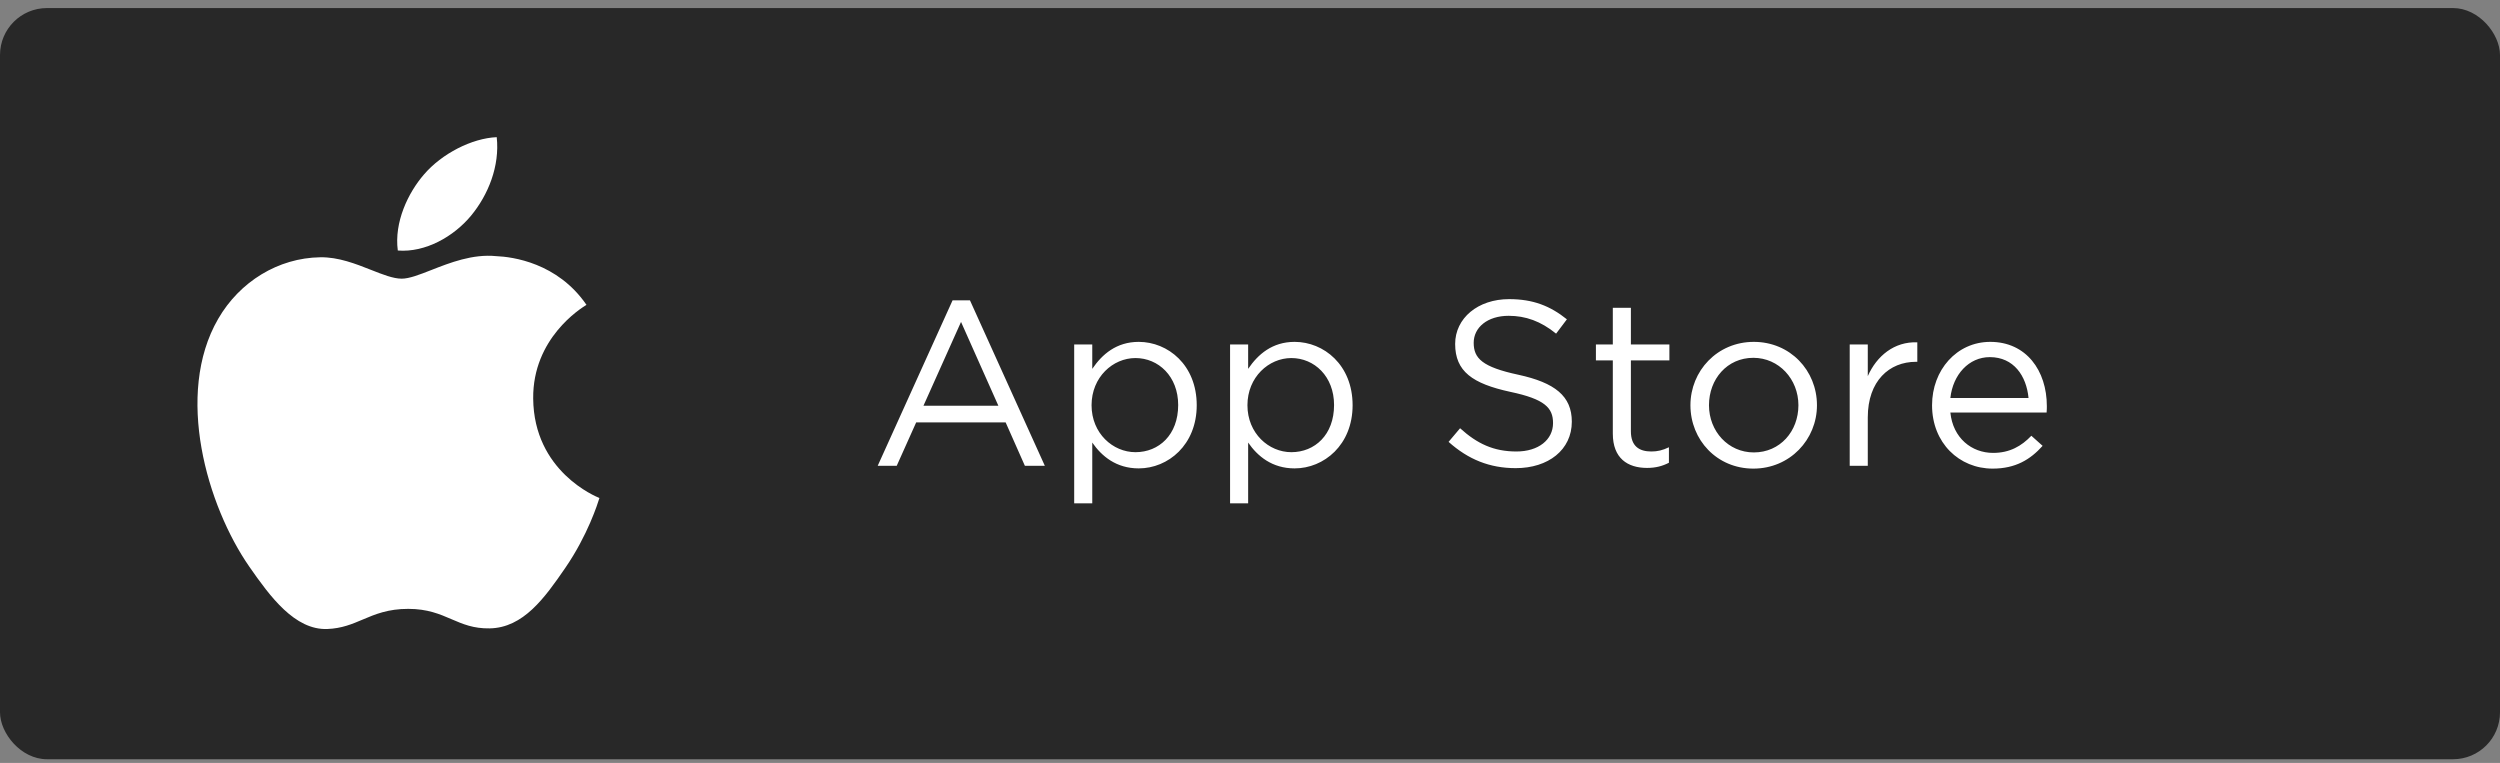 <svg width="213" height="65" viewBox="0 0 213 65" fill="none" xmlns="http://www.w3.org/2000/svg">
<rect x="0" y="0" width="213" height="65" fill="#808080" stroke="none"/>
<rect y="0.687" width="213" height="64" rx="4" fill="#282828"/>
<path d="M74.78 39.687H76.4L78.06 35.986H85.68L87.32 39.687H89.02L82.64 25.587H81.16L74.78 39.687ZM78.68 34.566L81.88 27.427L85.06 34.566H78.68ZM91.521 42.886H93.061V37.706C93.861 38.867 95.101 39.907 97.021 39.907C99.521 39.907 101.961 37.907 101.961 34.526C101.961 31.087 99.501 29.127 97.021 29.127C95.121 29.127 93.901 30.186 93.061 31.427V29.346H91.521V42.886ZM96.741 38.526C94.821 38.526 93.001 36.926 93.001 34.526C93.001 32.127 94.821 30.506 96.741 30.506C98.701 30.506 100.381 32.066 100.381 34.507C100.381 37.047 98.741 38.526 96.741 38.526ZM104.802 42.886H106.342V37.706C107.142 38.867 108.382 39.907 110.302 39.907C112.802 39.907 115.242 37.907 115.242 34.526C115.242 31.087 112.782 29.127 110.302 29.127C108.402 29.127 107.182 30.186 106.342 31.427V29.346H104.802V42.886ZM110.022 38.526C108.102 38.526 106.282 36.926 106.282 34.526C106.282 32.127 108.102 30.506 110.022 30.506C111.982 30.506 113.662 32.066 113.662 34.507C113.662 37.047 112.022 38.526 110.022 38.526ZM129.139 39.886C131.919 39.886 133.919 38.327 133.919 35.926C133.919 33.746 132.479 32.606 129.359 31.927C126.279 31.267 125.559 30.526 125.559 29.206C125.559 27.907 126.719 26.907 128.539 26.907C129.979 26.907 131.279 27.366 132.579 28.427L133.499 27.206C132.079 26.067 130.619 25.486 128.579 25.486C125.919 25.486 123.979 27.107 123.979 29.306C123.979 31.646 125.459 32.687 128.679 33.386C131.619 34.007 132.319 34.746 132.319 36.047C132.319 37.467 131.079 38.467 129.199 38.467C127.259 38.467 125.859 37.806 124.399 36.486L123.419 37.647C125.099 39.147 126.919 39.886 129.139 39.886ZM140.332 39.867C141.072 39.867 141.652 39.706 142.192 39.426V38.106C141.652 38.367 141.212 38.467 140.692 38.467C139.652 38.467 138.952 38.007 138.952 36.746V30.706H142.232V29.346H138.952V26.227H137.412V29.346H135.972V30.706H137.412V36.947C137.412 39.047 138.672 39.867 140.332 39.867ZM149.385 39.926C152.505 39.926 154.805 37.447 154.805 34.526C154.805 31.567 152.525 29.127 149.425 29.127C146.305 29.127 144.025 31.607 144.025 34.526C144.025 37.486 146.285 39.926 149.385 39.926ZM149.425 38.547C147.245 38.547 145.605 36.746 145.605 34.526C145.605 32.306 147.145 30.486 149.385 30.486C151.565 30.486 153.225 32.306 153.225 34.526C153.225 36.746 151.665 38.547 149.425 38.547ZM157.595 39.687H159.135V35.566C159.135 32.447 160.975 30.826 163.235 30.826H163.355V29.166C161.395 29.087 159.895 30.326 159.135 32.047V29.346H157.595V39.687ZM166.171 35.147H174.371C174.391 34.907 174.391 34.746 174.391 34.606C174.391 31.567 172.631 29.127 169.571 29.127C166.711 29.127 164.611 31.526 164.611 34.526C164.611 37.746 166.931 39.926 169.771 39.926C171.731 39.926 172.991 39.147 174.031 37.986L173.071 37.127C172.231 38.007 171.231 38.587 169.811 38.587C167.991 38.587 166.391 37.327 166.171 35.147ZM166.171 33.907C166.391 31.907 167.751 30.427 169.531 30.427C171.571 30.427 172.651 32.026 172.831 33.907H166.171Z" fill="white"/>
<path fill-rule="evenodd" clip-rule="evenodd" d="M42.321 11.687C40.206 11.775 37.643 13.091 36.126 14.861C34.763 16.432 33.572 18.94 33.893 21.345C36.255 21.529 38.661 20.15 40.131 18.38C41.598 16.606 42.591 14.145 42.321 11.687ZM41.723 53.538C44.589 53.485 46.404 50.946 48.159 48.391C50.082 45.593 50.931 42.88 51.057 42.475C51.065 42.453 51.069 42.437 51.072 42.429C51.071 42.429 51.067 42.427 51.061 42.425C50.786 42.313 45.481 40.165 45.428 33.955C45.377 28.827 49.482 26.276 49.934 25.995C49.95 25.985 49.961 25.978 49.968 25.974C47.497 22.374 43.649 21.88 42.278 21.824C40.275 21.622 38.333 22.385 36.745 23.008C35.736 23.404 34.871 23.743 34.225 23.743C33.507 23.743 32.618 23.392 31.62 22.997C30.314 22.481 28.822 21.891 27.282 21.92C23.715 21.973 20.422 23.988 18.585 27.173C14.875 33.586 17.634 43.089 21.248 48.289C23.017 50.832 25.121 53.694 27.888 53.591C29.123 53.542 30.002 53.169 30.911 52.783C31.962 52.338 33.053 51.875 34.78 51.875C36.425 51.875 37.466 52.323 38.467 52.755C39.424 53.167 40.344 53.564 41.723 53.538Z" fill="white"/>
</svg>
